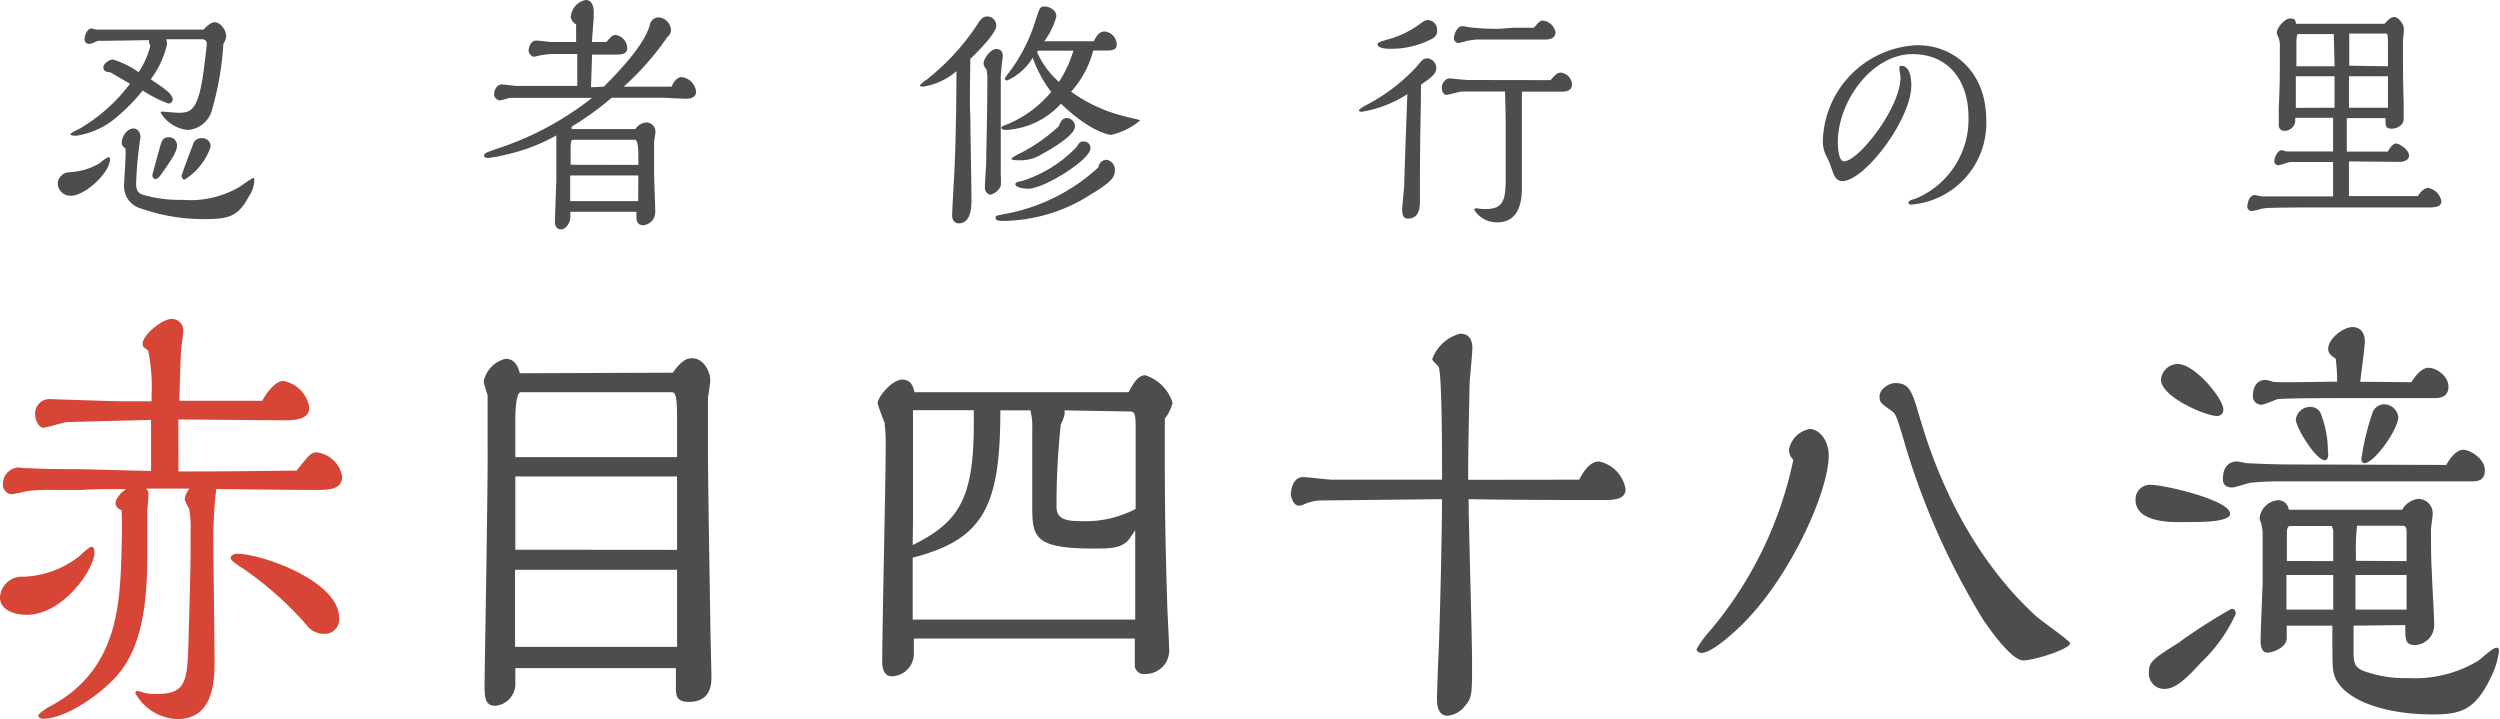 <svg height="49.81" viewBox="0 0 173.14 49.81" width="173.14" xmlns="http://www.w3.org/2000/svg"><g fill="#4d4d4d"><path d="m4.78 11.93a4.61 4.61 0 0 0 2.08-.6c.09-.07.53-.44.65-.44a.12.12 0 0 1 .11.13c0 .92-1.71 2.54-2.72 2.54a.88.88 0 0 1 -.9-.85.82.82 0 0 1 .78-.78zm2.27-9.1a.81.81 0 0 0 -.53.11.85.85 0 0 1 -.34.1.31.31 0 0 1 -.32-.34c0-.31.2-.73.5-.73 0 0 .28.08.34.08h7.39c.2-.21.52-.51.77-.51.43 0 .81.56.81 1a1.24 1.24 0 0 1 -.2.49 21 21 0 0 1 -.77 4.52 1.87 1.87 0 0 1 -1.7 1.45 2.44 2.44 0 0 1 -1.87-1.2c0-.07.1-.07.13-.07s.92.08 1.1.08c.78 0 1.24-.14 1.6-2 .12-.58.36-2.6.36-2.79s-.13-.3-.3-.3c-.64 0-1.87 0-2.51 0a1.21 1.21 0 0 1 .06.34 6.39 6.39 0 0 1 -1.13 2.43c.89.61 1.52 1 1.52 1.41a.29.29 0 0 1 -.29.27 8.73 8.73 0 0 1 -1.79-.9 12.5 12.5 0 0 1 -1.67 1.73 5.58 5.58 0 0 1 -2.92 1.4c-.08 0-.41 0-.41-.1s.56-.34.67-.41a11.73 11.73 0 0 0 3.45-3.09c-.2-.11-1.24-.73-1.38-.8-.29 0-.45-.1-.46-.34s.4-.54.66-.54a6.09 6.09 0 0 1 1.78.88 5.81 5.81 0 0 0 .81-1.82 1.19 1.19 0 0 0 -.08-.2.34.34 0 0 1 0-.2zm1.38 7.07c0-.44.36-1 .82-1 .26 0 .48.22.48.63 0 0-.05.27-.05.31a25.81 25.81 0 0 0 -.25 2.85c0 .48.12.67.44.79a9 9 0 0 0 2.76.36 6.75 6.75 0 0 0 4-.92 10.76 10.76 0 0 1 .9-.6s.08 0 .08.14a2 2 0 0 1 -.38 1.15c-.66 1.25-1.27 1.55-2.77 1.56a13.14 13.14 0 0 1 -4.7-.73 1.6 1.6 0 0 1 -1.16-1.74c0-.36.15-2.06.08-2.44a.42.42 0 0 1 -.25-.36zm2.7 2.22c-.05.07-.2.28-.37.28s-.21-.21-.21-.26.48-1.79.54-2c.12-.4.2-.63.58-.63a.55.55 0 0 1 .59.56c0 .47-.46 1.1-1.13 2.05zm1.65.32c-.14 0-.2-.17-.2-.27s.66-1.84.78-2.14a.59.59 0 0 1 .64-.46.57.57 0 0 1 .59.59 4.28 4.28 0 0 1 -1.81 2.28z"/><path d="m41.82 6c1.36-1.36 2.83-3 3.18-4.26a.64.64 0 0 1 .59-.54.93.93 0 0 1 .88.86.61.61 0 0 1 -.25.5 19.46 19.46 0 0 1 -3.02 3.44h3.31c.1-.22.32-.66.7-.66a1.15 1.15 0 0 1 1 1c0 .46-.46.5-.78.5l-1.43-.07h-3.64a19.84 19.84 0 0 1 -2.77 2v.17h4.41a1 1 0 0 1 .79-.46.63.63 0 0 1 .6.69c0 .11-.09.57-.09.67s0 1.15 0 1.31v.85c0 .37.08 2.23.08 2.65a.92.92 0 0 1 -.82.95c-.48 0-.48-.4-.48-.57a2.73 2.73 0 0 1 0-.36h-4.58v.37c0 .36-.29.85-.67.85 0 0-.4 0-.4-.51 0-.06.08-2.41.1-2.85 0-1.58 0-1.75 0-3.15a12.76 12.76 0 0 1 -3.45 1.32 10 10 0 0 1 -1.26.24c-.1 0-.29 0-.29-.17s.19-.22.8-.44a21.28 21.28 0 0 0 6.67-3.55h-4.7c-.61 0-1 0-1 0s-.58.17-.69.17-.39-.13-.39-.42.18-.68.55-.68c.13 0 .87.1 1 .1h4.21v-1.36c0-.12 0-.71 0-.85h-1.61a5.16 5.16 0 0 0 -.74.06c-.1 0-.59.13-.69.13s-.33-.23-.33-.42.13-.7.52-.7c.17 0 .95.1 1.12.1h1.65c0-.27 0-1 0-1.23a.64.64 0 0 1 -.37-.51 1.29 1.29 0 0 1 1.03-1.17c.1 0 .56 0 .56.87v.35s-.12 1.48-.12 1.69h1c.36-.42.45-.49.63-.49a.94.94 0 0 1 .81.92c0 .42-.45.44-.73.44h-1.39-.32c0 .32-.06 1.9-.07 2.26zm2.39 6.15h-4.72v1.78h4.71c0-.13 0-.76 0-.92zm0-.73v-.55c0-.3 0-1.19-.23-1.19h-4.29c-.16 0-.16.24-.17.58v1.15z"/><path d="m63.94 6c-.07 0-.23 0-.23-.1a2 2 0 0 1 .46-.38 16.26 16.26 0 0 0 3.38-3.62c.35-.56.49-.76.84-.76a.63.63 0 0 1 .61.64c0 .5-1.19 1.71-1.8 2.3 0 .53-.06 3.54 0 3.83 0 .85.08 5 .08 5.89 0 .48 0 1.67-.9 1.67-.07 0-.44-.05-.44-.56 0-.17.1-2.06.13-2.53.06-1 .16-3.52.17-7.45a4.6 4.6 0 0 1 -2.3 1.07zm5.37-.81v3.57s0 2.84 0 3.38a5.62 5.62 0 0 1 0 .73 1.08 1.08 0 0 1 -.73.62.49.49 0 0 1 -.37-.51c0-.24.07-1.4.09-1.67 0-1 .08-3.18.08-5.92a2.56 2.56 0 0 0 -.06-.57c-.16-.22-.2-.31-.2-.43 0-.34.49-1 .88-1 .19 0 .45.09.45.51-.03.16-.12 1.1-.14 1.3zm7.28 5.87a.69.69 0 0 1 .62.74c0 .4-.12.75-1.67 1.67a11.41 11.41 0 0 1 -6.1 1.83c-.11 0-.49 0-.49-.2s.06-.15.53-.26a13 13 0 0 0 6.59-3.25.58.58 0 0 1 .52-.52zm-.88-7.56a6.77 6.77 0 0 1 -1.53 2.85 10.65 10.65 0 0 0 3.49 1.65c.2.07 1.29.29 1.29.34a4.76 4.76 0 0 1 -2 1c-.13 0-1.44-.19-3.48-2.16a5.57 5.57 0 0 1 -3.78 1.82c-.23 0-.35-.06-.35-.15s.06-.1.52-.29a7.88 7.88 0 0 0 2.93-2.19 8.9 8.9 0 0 1 -1.28-2.37 3.94 3.94 0 0 1 -1.76 1.57s-.17 0-.17-.12a1.76 1.76 0 0 1 .26-.39 11.57 11.57 0 0 0 1.84-3.56c.31-.93.31-1.05.65-1.05s.82.24.82.68a5.08 5.08 0 0 1 -.84 1.73h3.43c.14-.27.34-.68.74-.68a.92.92 0 0 1 .85.91c0 .38-.32.41-.81.41zm-1.8 4.67a.6.6 0 0 1 .54.59c0 .68-2.08 1.8-2.25 1.89a2.8 2.8 0 0 1 -1.64.45c-.1 0-.52 0-.52-.11a2.49 2.49 0 0 1 .6-.37 11.69 11.69 0 0 0 2.7-1.89c.1-.33.25-.56.57-.56zm-2.68 4.9c-.45 0-.91-.12-.91-.31s.42-.2.45-.22a9 9 0 0 0 3.82-2.39c.15-.27.21-.35.44-.35a.45.45 0 0 1 .49.47c0 .8-3.22 2.79-4.29 2.8zm.59-9.47a5.84 5.84 0 0 0 1.52 2.07 8.26 8.26 0 0 0 1-2.16h-2.44z"/><path d="m94.32 7.74c-.08 0-.2 0-.2-.1s.44-.33.59-.41a12.74 12.74 0 0 0 3.35-2.56c.47-.56.53-.63.81-.63a.68.68 0 0 1 .6.7c0 .42-.55.78-1.06 1.12 0 2.11-.08 3.23-.07 8 0 .44 0 1.27-.83 1.28-.29 0-.4-.21-.4-.63 0-.21.12-1.38.14-1.63 0-.5.19-5.68.22-6.36a8.34 8.34 0 0 1 -3.15 1.22zm2.07-5.09a6.62 6.62 0 0 0 1.85-.92c.37-.27.44-.34.67-.34a.67.67 0 0 1 .62.71.59.59 0 0 1 -.34.58 6.08 6.08 0 0 1 -2.78.7c-.27 0-1 0-1-.32 0-.12.09-.15.98-.41zm11 2.9c.3-.35.44-.52.72-.52a.87.87 0 0 1 .76.81c0 .41-.36.51-.67.51h-2.8v2.7 4c0 1.43-.5 2.35-1.71 2.35a1.84 1.84 0 0 1 -1.59-.87.11.11 0 0 1 .09-.1h.15a2.36 2.36 0 0 0 .54.05c1.24 0 1.39-.64 1.4-2.06 0-.47 0-2.85 0-3.4s0-1.2-.05-2.68h-3c-.15 0-.9.23-1.07.23s-.31-.24-.31-.5.21-.64.55-.64c.06 0 1.09.11 1.26.11zm-2.53-3.63h1.37c.42-.47.43-.49.66-.49a1 1 0 0 1 .84.8c0 .49-.53.51-.79.51h-1.5-2.84a3.64 3.64 0 0 0 -.82.06c-.13 0-.66.18-.78.18s-.31-.11-.31-.34.21-.83.59-.83c.07 0 .42.07.49.08a15.25 15.25 0 0 0 2.1.1z"/><path d="m131.68 4.56c.64 0 .69 1 .69 1.34 0 2.38-3.24 6.63-4.77 6.64-.47 0-.61-.44-.75-.87a5.69 5.69 0 0 0 -.35-.83 2.31 2.31 0 0 1 -.26-1 6.82 6.82 0 0 1 6.55-6.71c2.56 0 4.76 1.88 4.77 5.16a5.66 5.66 0 0 1 -5.19 5.88c-.05 0-.2 0-.2-.14s.36-.24.44-.25a5.94 5.94 0 0 0 3.72-5.65c0-2.6-1.43-4.39-3.89-4.38-2.77 0-5.17 3.24-5.16 6.14 0 .43.08 1.28.43 1.28 1 0 3.91-3.7 3.91-5.81 0-.1-.08-.56-.08-.64s.01-.16.14-.16z"/><path d="m162.68 11.18v2.4h4.77c.17-.28.46-.57.71-.57a1.16 1.16 0 0 1 .92.92c0 .44-.46.44-1.16.44-1.3 0-7.3 0-8.27 0-.21 0-2.54 0-2.86.06-.11 0-.69.19-.83.19a.31.31 0 0 1 -.32-.31c0-.2.11-.8.54-.8.07 0 .39.09.47.09h4.93c0-.34 0-2 0-2.38h-1.53c-.31 0-1.21 0-1.39 0s-.72.22-.86.22a.27.27 0 0 1 -.29-.27c0-.24.2-.77.53-.77 0 0 .29.09.36.09h3.18c0-.63 0-1.62 0-2.33h-2.62v.1a.74.74 0 0 1 -.75.8.37.37 0 0 1 -.39-.4c0-.14 0-1 0-1.18.06-1.44.08-2 .07-4.13a2 2 0 0 0 -.06-.68 1.66 1.66 0 0 1 -.15-.39c0-.34.53-1 .93-1s.35.19.41.37h6.12c.23-.25.43-.47.69-.47s.65.47.65.81v.24a5.81 5.81 0 0 0 -.06.93c0 1.3 0 2.69.05 3.91v1.14c0 .53-.55.7-.81.7-.45 0-.45-.17-.45-.73h-2.68v2.32h2.84c.16-.29.36-.56.58-.56s.88.42.89.83c0 .24-.22.44-.66.44zm-1-6.59c0-.33-.05-1.87-.05-2.23h-2.47c-.1 0-.12.42-.12.51v1.72zm0 2.87v-2.18h-2.68v2.19zm3.7 0v-2.18h-2.7v2.18zm0-2.87v-1.27c0-1 0-1-.23-1h-2.45v2.23z"/></g><path d="m1.84 42.58c-.84 0-1.84-.33-1.84-1.2a1.51 1.51 0 0 1 1.59-1.44 6.57 6.57 0 0 0 3.73-1.29c.16-.09.83-.78 1-.78s.22.12.22.39c.02 1.11-2.14 4.32-4.7 4.32zm10.52-9.93c2.41 0 3.32 0 8.18-.06.92-1.14 1-1.26 1.43-1.26a2.06 2.06 0 0 1 1.73 1.67c0 .93-1 .93-1.73.93-.94 0-1.56 0-7-.06v.06a28.68 28.68 0 0 0 -.19 3.84c0 1.26.08 7.35.08 7.92 0 1.29 0 4.11-2.56 4.11a3.45 3.45 0 0 1 -2.93-1.8.15.15 0 0 1 .13-.15c.06 0 .35.09.57.15a3.69 3.69 0 0 0 .78.06c2.11 0 2.13-.93 2.21-3.93.14-4.68.14-5.22.14-7.44a6.23 6.23 0 0 0 -.11-1.47 3.47 3.47 0 0 1 -.3-.63 1.41 1.41 0 0 1 .33-.75h-3a.55.55 0 0 1 .16.48c0 .18-.08 1-.08 1.14v3.06c0 4-.59 6.75-2.35 8.55-1.53 1.54-3.61 2.71-4.85 2.71-.3 0-.35-.18-.35-.24s.37-.39.89-.66c4.64-2.52 4.77-7 4.88-10.77 0-.12.06-1.8 0-2.79a.53.53 0 0 1 -.42-.45c0-.27.22-.63.73-1-1 0-2.1 0-3.1.06-.49 0-1.41 0-2.16 0a10.47 10.47 0 0 0 -1.4.06c-.17 0-1.08.24-1.27.24a.66.66 0 0 1 -.6-.66 1.16 1.16 0 0 1 1.06-1.2 5.78 5.78 0 0 0 .83.06s.76.06 3.05.06c.76 0 4.48.12 5.32.12v-3.53l-5.78.15c-.24 0-1.43.39-1.7.39s-.54-.51-.54-.84a1 1 0 0 1 1.06-1.14s4.18.15 5 .15h2v-.51a12.27 12.27 0 0 0 -.24-3c-.35-.27-.38-.27-.38-.48 0-.6 1.35-1.71 2-1.71a.79.79 0 0 1 .81.87c0 .12-.08.75-.11.9-.08.6-.13 2.88-.16 3.9h1.58 4.16c.29-.57.94-1.38 1.45-1.38a2.22 2.22 0 0 1 1.81 1.86c0 .87-1.16.87-1.78.87l-7.29-.06zm8.86 10.62a23.6 23.6 0 0 0 -4.35-3.87c-.73-.48-.89-.6-.89-.78s.32-.27.4-.27c1.81 0 7.1 1.92 7.1 4.41a1 1 0 0 1 -1.05 1.14 1.51 1.51 0 0 1 -1.21-.63z" fill="#d64536"/><g fill="#4d4d4d"><path d="m46.6 25.81c.7-1 1.1-1 1.35-1 .7 0 1.24.81 1.24 1.56 0 .18-.14 1-.16 1.2v3.6c0 2.31.13 9.45.16 11.7 0 .78.08 3.54.08 4s0 1.74-1.57 1.74c-.56 0-.89-.18-.89-.84v-1.5h-11.12v1.17a1.52 1.52 0 0 1 -1.38 1.44c-.75 0-.75-.63-.75-1.56 0-.72.24-13.86.21-16.35 0-1 0-1.8 0-2.82 0-.33 0-.69 0-.75s-.27-.81-.27-1a2.05 2.05 0 0 1 1.5-1.55c.19 0 .76 0 1 1zm.29 12.27v-5.08h-11.2v.69 4.38zm0 6.72v-5.34h-11.22v5.34zm0-13.14c0-.42 0-.66 0-2.73 0-1.5-.11-1.77-.38-1.77h-10.44c-.35 0-.38 1.5-.38 1.83v2.67z"/><path d="m78.16 27.16c.35-.63.65-1.17 1.16-1.17a2.9 2.9 0 0 1 1.89 1.92 3.28 3.28 0 0 1 -.54 1.09v1.29c0 3.66 0 6.09.16 11.28 0 .48.14 2.85.14 3.39a1.62 1.62 0 0 1 -.27 1 1.68 1.68 0 0 1 -1.41.72.62.62 0 0 1 -.7-.63s0-1.53 0-1.83h-15.3v1.18a1.58 1.58 0 0 1 -1.51 1.44c-.68 0-.68-.81-.68-1.05 0-2.31.24-12.51.24-14.85a13.38 13.38 0 0 0 -.08-1.68 14 14 0 0 1 -.48-1.32c0-.45 1-1.65 1.7-1.65s.78.63.86.87zm.46 15.75c0-2 0-3.63 0-6.18-.09.12-.44.66-.54.75-.54.51-1.3.51-2.35.51-4.05 0-4.24-.78-4.24-2.85 0-.78 0-4.62 0-5.46a4.36 4.36 0 0 0 -.13-1.26h-2.08c0 6.66-1.16 8.94-6.07 10.2v4.29zm-15.41-5.16c3.15-1.56 4.23-3.15 4.23-8.34v-1h-4.21v7.68zm10.5-9.33c.1.24-.09.63-.25 1a53.59 53.59 0 0 0 -.29 5.67c0 .84.62 1 1.64 1a7.55 7.55 0 0 0 3.84-.84v-2.7c0-.42 0-2.4 0-2.85 0-.78 0-1.2-.35-1.2z"/><path d="m109.37 33.22c.33-.63.76-1.26 1.38-1.26a2.36 2.36 0 0 1 1.83 1.92c0 .66-.7.75-1.45.75-2.16 0-6.32 0-9.42-.06 0 1.62.24 9.54.24 11.34 0 2.16 0 2.43-.51 3a1.69 1.69 0 0 1 -1.19.66c-.73 0-.73-.9-.73-1.17 0-.45.08-2.64.11-3.15s.21-6.21.24-10.68l-8.34.09a2.92 2.92 0 0 0 -1.22.27.84.84 0 0 1 -.37.09c-.33 0-.54-.54-.54-.81s.13-1.17.86-1.17c.3 0 1.7.18 2 .18h7.61c0-1.77 0-7-.22-7.77 0-.09-.46-.45-.46-.57a2.81 2.81 0 0 1 1.92-1.77c.19 0 .86 0 .86 1 0 .33-.16 2-.19 2.37 0 .18-.1 4.5-.1 6v.75z"/><path d="m123.9 31.12a1.79 1.79 0 0 1 1.43-1.41c.62 0 1.32.72 1.32 1.86 0 2.31-2.45 8-5.72 11.4-.65.69-2.35 2.25-3.08 2.25-.1 0-.35-.06-.35-.27a7.67 7.67 0 0 1 1-1.35 26.86 26.86 0 0 0 5.7-11.76.94.94 0 0 1 -.3-.72zm9.12-2c2.54 8.61 7 12.63 8 13.56.27.24 1.73 1.29 2 1.53 0 0 .35.27.35.33 0 .42-2.54 1.2-3.24 1.2s-1.92-1.56-2.78-2.82a50.82 50.82 0 0 1 -5.48-12.36c-.51-1.71-.57-1.89-.86-2.1-.73-.51-.84-.6-.84-1 0-.54.68-.93 1.08-.93 1.02 0 1.18.57 1.75 2.55z"/><path d="m150.9 36.16c-.59 0-3 0-3-1.53a1 1 0 0 1 1.1-1.05c.86 0 5.45 1.05 5.45 2 0 .57-2 .57-2.51.57zm.08 8.28a37.66 37.66 0 0 1 3.57-2.28c.21 0 .29.15.29.36a10.91 10.91 0 0 1 -2.4 3.36c-.86.93-1.7 1.83-2.51 1.83a1.06 1.06 0 0 1 -1.11-1.05c0-.84.18-.96 2.18-2.22zm2.57-15.63c-.79 0-3.89-1.32-3.89-2.52a1.18 1.18 0 0 1 1.16-1.08c1.19 0 3.16 2.4 3.16 3.15a.42.42 0 0 1 -.43.45zm15.87 3.39c.46-.84.92-1.05 1.16-1.05.51 0 1.51.63 1.51 1.41s-.57.78-1 .78h-8.9-4.54a17.15 17.15 0 0 0 -1.73.09c-.19 0-1.1.33-1.32.33-.65 0-.65-.42-.65-.6s0-1.2 1-1.2c.11 0 .59.12.7.12 2 .09 2.35.09 4.8.09zm-2.42-5.73c.17-.27.65-1 1.19-1s1.38.57 1.38 1.32-.65.78-1 .78h-5.57c-1.37 0-5.1 0-5.32.09s-.89.36-1 .36a.57.57 0 0 1 -.65-.63c0-.33.11-1.08.89-1.08a2 2 0 0 1 .46.12c.27.09 3.78 0 4.48 0a11.13 11.13 0 0 0 -.1-1.59c-.22-.15-.52-.33-.52-.66 0-.75 1.06-1.53 1.7-1.53.41 0 .84.27.84 1 0 .39-.27 2.34-.32 2.79zm-4 16.86v1.86c0 .72.08 1.08.81 1.32a8.28 8.28 0 0 0 2.94.45 8.47 8.47 0 0 0 4.88-1.2c.19-.12 1-.9 1.25-.9s.18.18.18.3a5.62 5.62 0 0 1 -.59 1.83c-1.08 2.22-2.1 2.49-4 2.49-3.35 0-6.16-1-6.78-2.64-.16-.45-.16-.75-.16-3.51h-3.16v.87c0 .63-.94 1-1.35 1-.24 0-.46-.21-.46-.81s.11-3.27.14-3.9c0-1.17 0-1.71 0-3.48a2.67 2.67 0 0 0 -.1-.75 2.63 2.63 0 0 1 -.11-.39 1.41 1.41 0 0 1 1.27-1.23.74.74 0 0 1 .75.66h7.86a1.46 1.46 0 0 1 1.1-.75 1 1 0 0 1 1 1.14c0 .15-.11.81-.11 1 0 .84 0 2.07.06 2.91 0 .51.16 3 .16 3.6a1.38 1.38 0 0 1 -1.29 1.47c-.71 0-.71-.3-.71-1.38zm-1.41-4.47v-2.13a1.21 1.21 0 0 0 -.11-.3h-2.88c-.17 0-.22.24-.22.42v2zm0 3.36c0-.33 0-2 0-2.4h-3.24v1.53.87zm-.59-10.35c-.6 0-2-2.25-2-2.82a1 1 0 0 1 1-.87.79.79 0 0 1 .7.39 7.14 7.14 0 0 1 .52 2.67c.05.18.05.63-.22.63zm5.67 10.35v-2.4h-3.54v1.59.81zm0-3.36v-2c0-.18 0-.45-.27-.45h-3.16a14.47 14.47 0 0 0 -.08 1.89v.54zm-2.92-6.78c-.08 0-.21-.06-.21-.3a17 17 0 0 1 .78-3.21.85.85 0 0 1 .83-.57 1 1 0 0 1 .95.93c-.1.96-1.7 3.15-2.35 3.15z"/></g></svg>